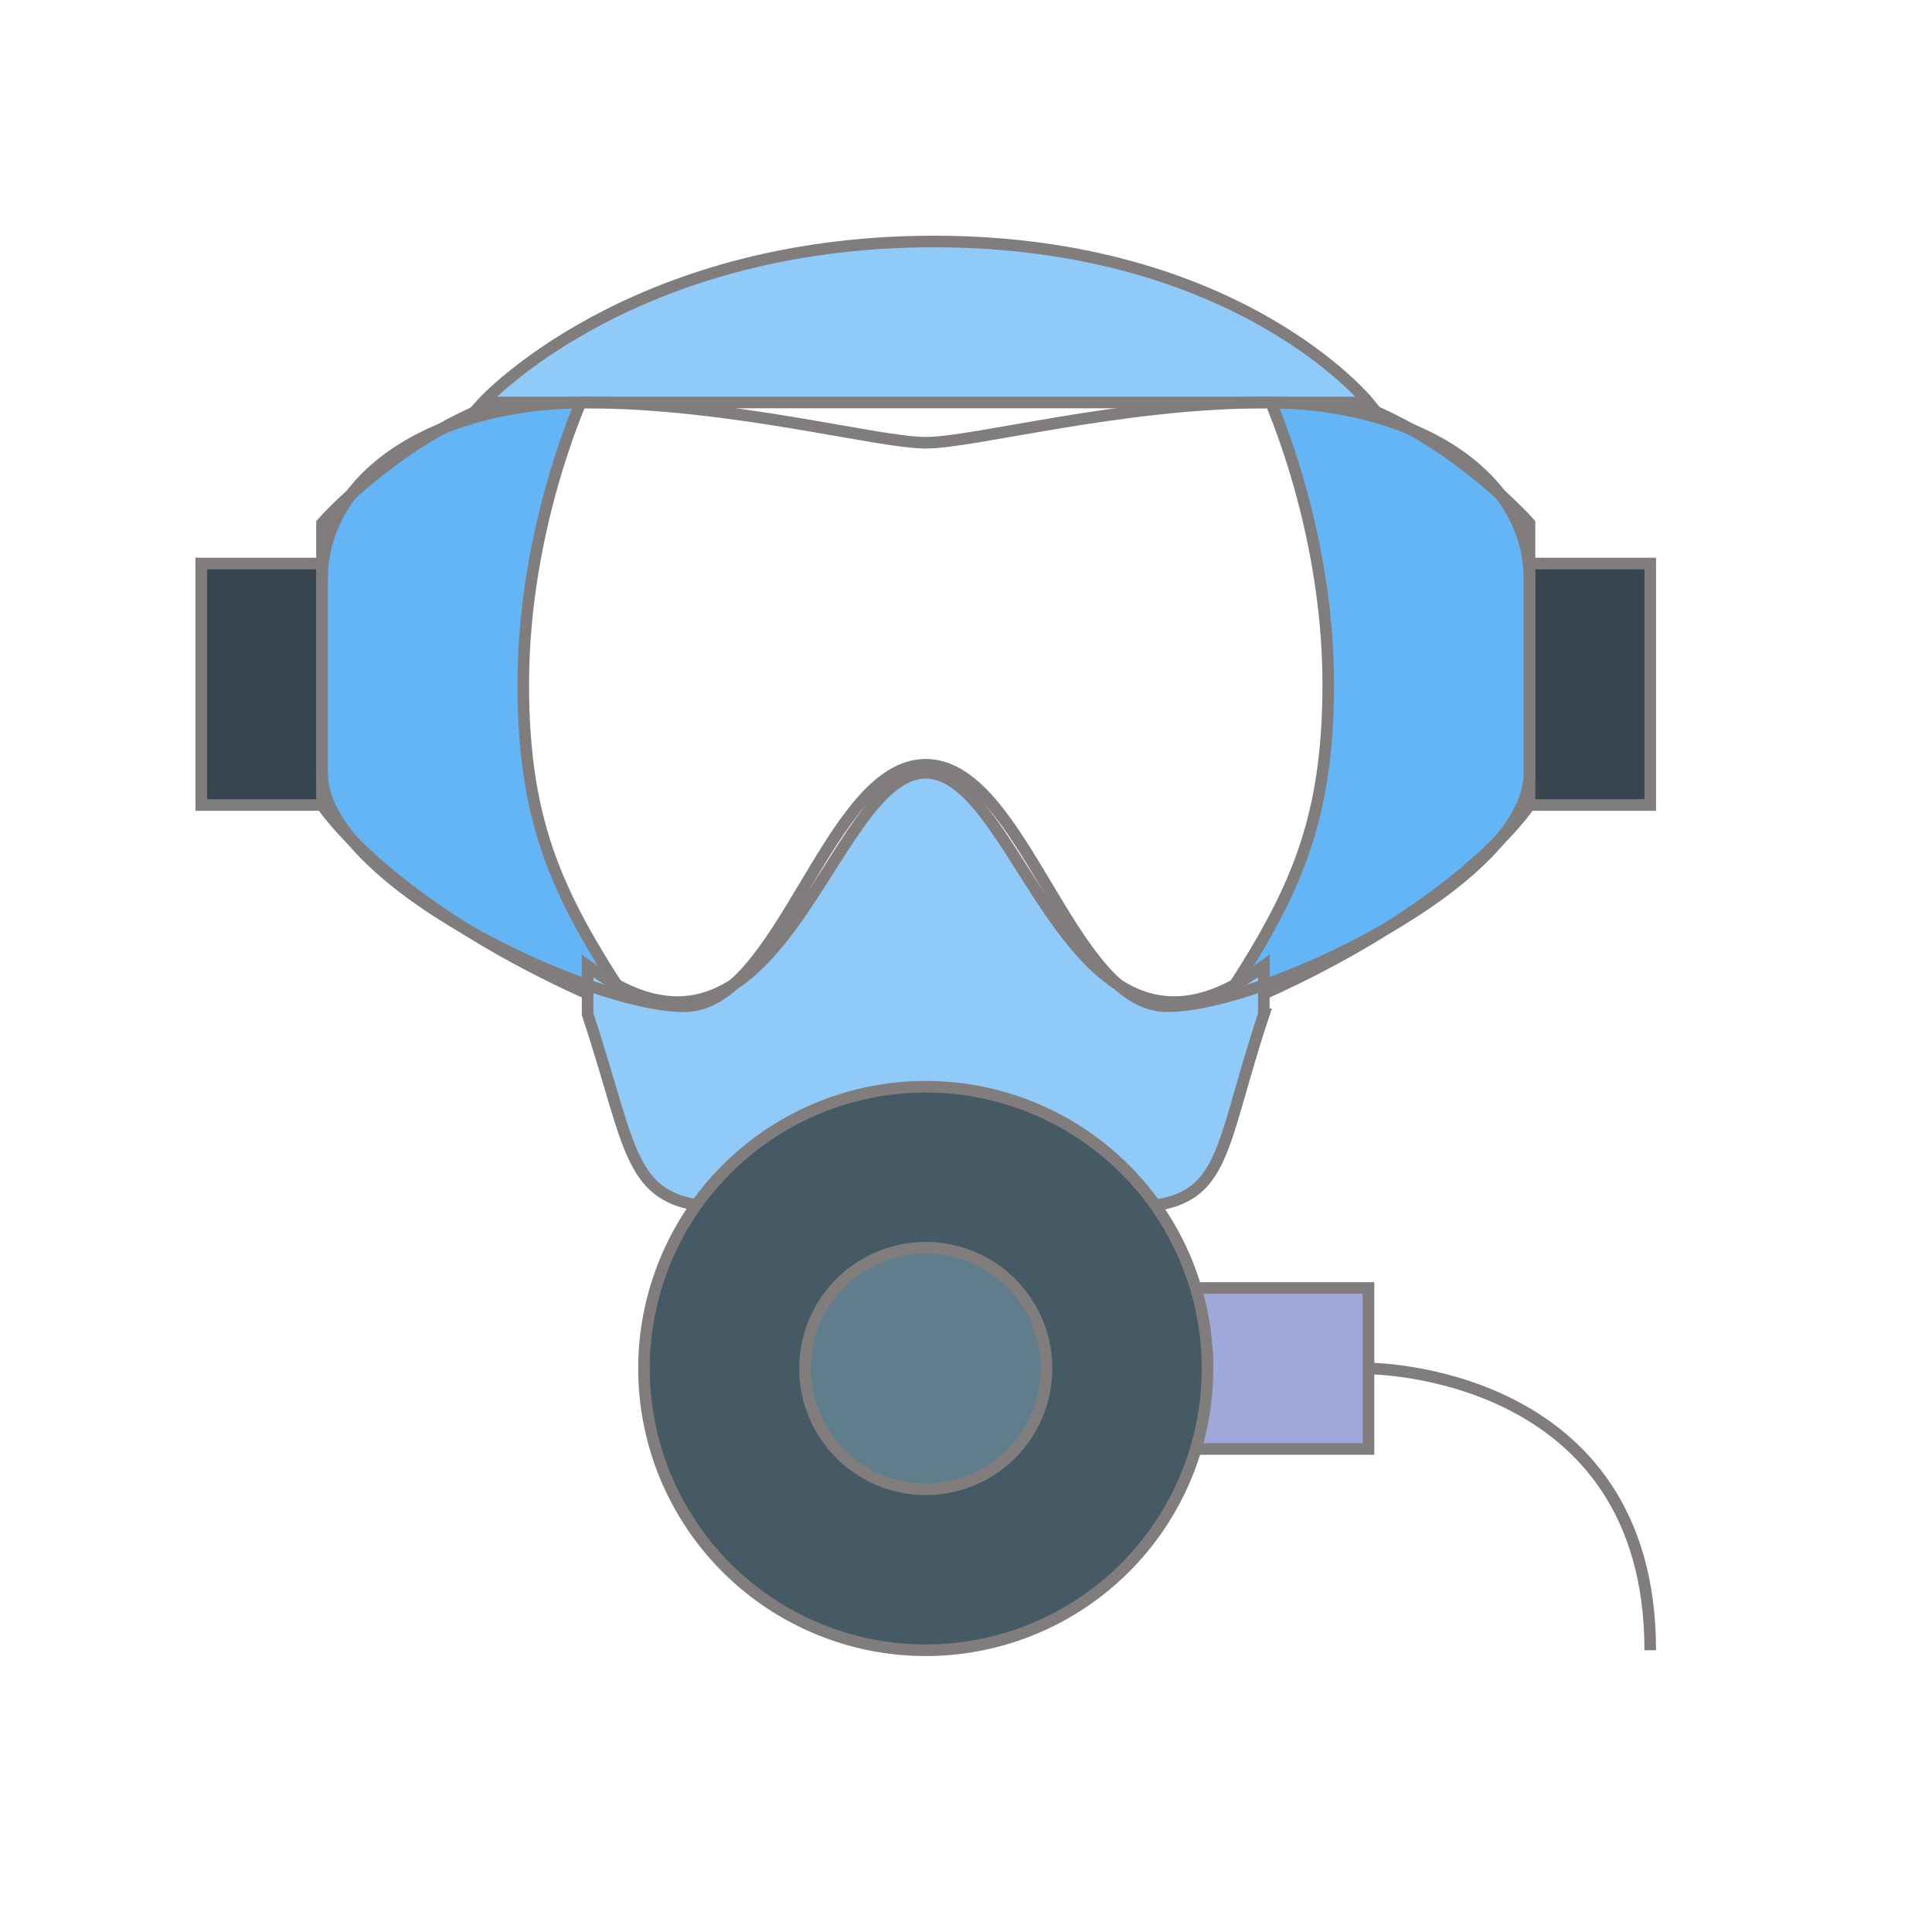 <!DOCTYPE svg PUBLIC "-//W3C//DTD SVG 1.1//EN" "http://www.w3.org/Graphics/SVG/1.1/DTD/svg11.dtd">
<!-- Uploaded to: SVG Repo, www.svgrepo.com, Transformed by: SVG Repo Mixer Tools -->
<svg width="800px" height="800px" viewBox="0 0 1024.00 1024.00" class="icon" version="1.1" xmlns="http://www.w3.org/2000/svg" fill="#827d7d" stroke="#827d7d" stroke-width="6.144">
<g id="SVGRepo_bgCarrier" stroke-width="0"/>
<g id="SVGRepo_tracerCarrier" stroke-linecap="round" stroke-linejoin="round"/>
<g id="SVGRepo_iconCarrier">
<path d="M597.333 682.667h128v85.333h-128z" fill="#9FA8DA"/>
<path d="M106.667 298.667h128v128H106.667zM746.667 298.667h128v128h-128z" fill="#37474F"/>
<path d="M311.467 204.8S277.333 275.733 277.333 362.667c0 76.715 19.84 115.093 59.733 174.933C209.067 486.4 170.667 426.667 170.667 426.667v-149.333s64-72.533 140.8-72.533zM669.867 204.8S704 275.733 704 362.667c0 76.715-19.84 115.093-59.733 174.933 128-51.2 166.4-110.933 166.4-110.933v-149.333s-64-72.533-140.8-72.533z" fill="#64B5F6"/>
<path d="M669.867 537.6c-25.6 76.8-18.667 102.4-75.2 102.4L490.667 618.667l-102.4 21.333c-56.555 0-51.2-25.6-76.821-102.4V512c102.421 76.8 128-102.4 179.2-102.4s76.8 179.179 179.2 102.4v25.6zM256 213.333s77.653-85.333 238.933-85.333S725.333 213.333 725.333 213.333H256z" fill="#90CAF9"/>
<path d="M810.667 409.6c0 56.533-140.416 123.733-192 123.733-51.541 0-76.459-128-128-128s-76.459 128-128 128c-51.584 0-192-67.179-192-123.733v-102.4c0-56.555 62.208-93.867 139.541-93.867s154.667 21.333 180.459 21.333 103.125-21.333 180.459-21.333S810.667 250.645 810.667 307.2v102.4z" fill="none"/>
<path d="M725.333 725.333s149.333 0 149.333 149.333" fill="none"/>
<path d="M490.667 725.333m-149.333 0a149.333 149.333 0 1 0 298.667 0 149.333 149.333 0 1 0-298.667 0Z" fill="#455A64"/>
<path d="M490.667 725.333m-64 0a64 64 0 1 0 128 0 64 64 0 1 0-128 0Z" fill="#607D8B"/>
</g>
</svg>